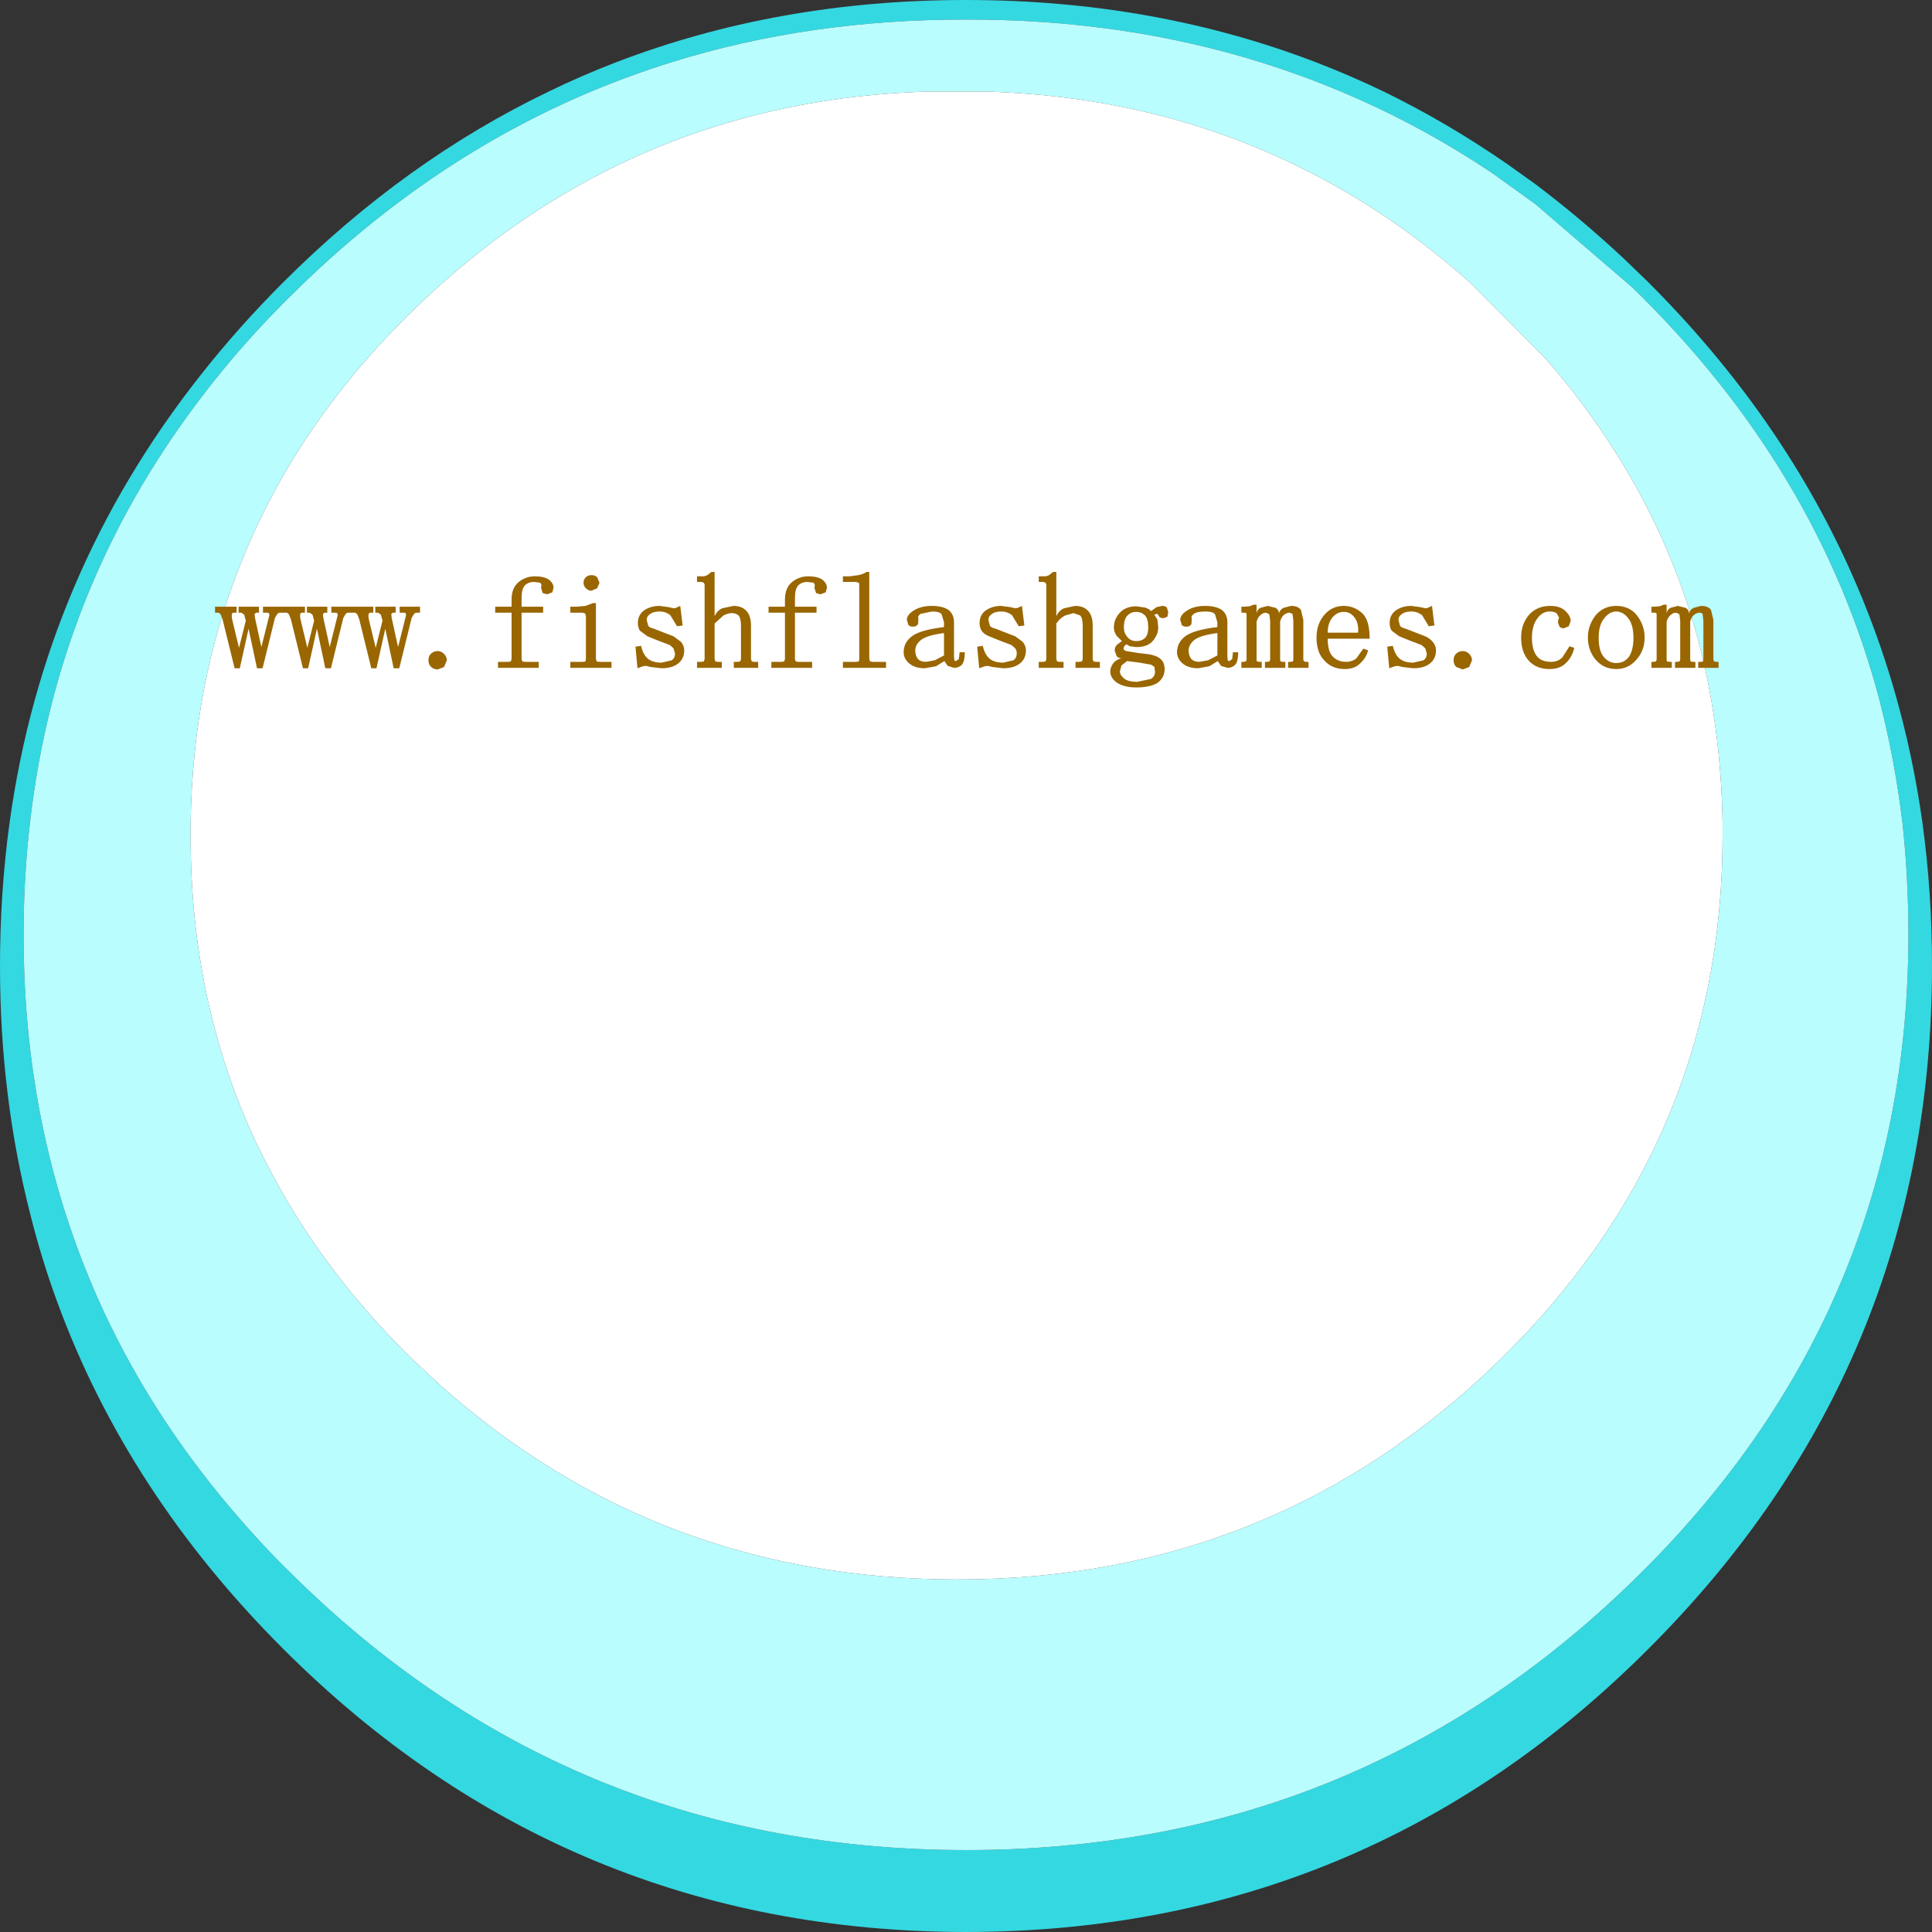<?xml version="1.0" encoding="UTF-8" standalone="no"?>
<svg xmlns:xlink="http://www.w3.org/1999/xlink" height="241.7px" width="241.7px" xmlns="http://www.w3.org/2000/svg">
  <rect width="100%" height="100%" fill="#333333" stroke="none"/>
  <g transform="matrix(1.0, 0.0, 0.0, 1.0, -0.65, 0.0)">
    <path d="M206.9 35.35 Q223.25 51.7 232.05 71.2 238.8 86.15 241.15 102.9 242.35 111.65 242.35 120.85 242.35 170.85 206.9 206.25 171.55 241.65 121.5 241.7 71.45 241.65 36.05 206.25 16.55 186.75 7.8 162.85 5.8 157.4 4.4 151.75 0.65 137.05 0.65 120.85 0.65 111.65 1.85 102.9 6.15 71.8 25.65 47.05 30.4 41.0 36.05 35.35 51.3 20.1 69.3 11.45 73.4 9.45 77.7 7.8 98.0 0.0 121.5 0.0 145.0 0.0 165.3 7.8 169.6 9.45 173.75 11.45 181.75 15.35 189.25 20.55 L192.75 23.05 Q198.45 27.35 203.85 32.4 L206.9 35.35 M192.75 25.55 L187.4 21.7 Q178.3 15.6 168.4 11.45 163.5 9.4 158.4 7.8 141.1 2.4 121.55 2.45 101.9 2.4 84.6 7.8 79.5 9.4 74.6 11.45 54.7 19.8 38.1 35.95 31.15 42.65 25.65 49.95 7.75 73.5 4.4 102.9 3.6 109.75 3.6 116.95 3.6 142.45 13.6 164.0 20.1 178.0 30.9 190.3 34.25 194.15 38.1 197.85 72.7 231.45 121.55 231.45 170.3 231.45 204.85 197.85 239.4 164.35 239.4 116.95 239.4 109.75 238.65 102.9 237.7 95.05 235.8 87.65 228.15 58.6 204.85 35.95 L192.75 25.55" fill="#34d8e1" fill-rule="evenodd" stroke="none"/>
    <path d="M192.75 25.55 L204.85 35.95 Q228.15 58.6 235.8 87.65 237.7 95.05 238.65 102.9 239.4 109.75 239.4 116.95 239.4 164.35 204.85 197.85 170.3 231.45 121.55 231.45 72.7 231.45 38.1 197.85 34.25 194.15 30.9 190.3 20.1 178.0 13.6 164.0 3.6 142.45 3.6 116.95 3.6 109.75 4.4 102.9 7.75 73.5 25.65 49.95 31.15 42.65 38.1 35.95 54.7 19.8 74.6 11.45 79.5 9.4 84.6 7.8 101.9 2.4 121.55 2.45 141.1 2.4 158.4 7.8 163.5 9.4 168.4 11.45 178.3 15.6 187.4 21.7 L192.75 25.55 M193.95 44.8 L184.55 35.35 Q175.3 27.1 164.8 21.7 146.25 12.1 123.9 11.45 L116.85 11.45 Q94.45 12.1 75.85 21.7 67.3 26.1 59.55 32.4 55.95 35.3 52.5 38.65 37.7 53.0 30.75 70.55 24.75 85.55 24.5 102.9 L24.5 104.5 Q24.45 125.25 32.6 142.75 34.6 146.95 37.05 151.05 43.25 161.3 52.5 170.3 L55.8 173.35 Q82.95 197.55 120.35 197.6 160.0 197.6 188.1 170.3 216.15 143.05 216.15 104.5 L216.15 102.9 Q215.95 91.25 213.25 80.65 210.15 68.85 203.85 58.35 199.6 51.25 193.95 44.8" fill="#b9fdff" fill-rule="evenodd" stroke="none"/>
    <path d="M193.95 44.8 Q199.6 51.25 203.85 58.35 210.15 68.85 213.25 80.65 215.95 91.25 216.15 102.9 L216.15 104.5 Q216.15 143.05 188.1 170.3 160.0 197.6 120.35 197.6 82.95 197.55 55.8 173.35 L52.5 170.3 Q43.25 161.3 37.05 151.05 34.6 146.95 32.6 142.75 24.45 125.25 24.5 104.5 L24.5 102.9 Q24.75 85.55 30.75 70.55 37.7 53.0 52.5 38.65 55.95 35.3 59.55 32.4 67.3 26.1 75.85 21.7 94.45 12.1 116.85 11.45 L123.9 11.45 Q146.25 12.1 164.8 21.7 175.3 27.1 184.55 35.35 L193.95 44.8" fill="#ffffff" fill-rule="evenodd" stroke="none"/>
    <path d="M179.25 76.05 Q179.35 76.0 179.8 75.8 L180.1 78.25 179.4 78.35 178.55 76.95 Q177.95 76.5 177.25 76.5 176.45 76.5 176.05 76.8 175.6 77.1 175.6 77.55 L175.8 78.3 Q176.0 78.55 176.5 78.65 L177.65 79.1 178.95 79.6 Q179.5 79.85 179.9 80.3 180.3 80.8 180.3 81.35 180.3 82.4 179.55 83.0 178.8 83.6 177.45 83.6 L176.15 83.45 175.5 83.3 175.15 83.35 174.45 83.6 174.2 80.9 174.9 80.8 Q175.15 81.9 175.75 82.4 176.35 82.9 177.45 82.9 L178.75 82.6 Q179.15 82.3 179.15 81.75 L178.95 81.1 178.5 80.7 177.05 80.15 175.7 79.6 174.75 78.9 Q174.5 78.5 174.5 77.95 174.5 76.9 175.3 76.35 176.1 75.8 177.2 75.8 L178.3 75.95 179.0 76.1 179.25 76.05 M171.05 76.7 Q172.0 77.55 172.0 79.9 L166.75 79.9 Q166.75 81.45 167.35 82.1 168.0 82.8 169.05 82.8 169.8 82.8 170.35 82.35 L171.2 81.15 171.8 81.35 Q171.6 82.25 170.85 82.95 170.15 83.7 168.9 83.7 167.3 83.7 166.35 82.65 165.35 81.65 165.35 79.75 165.35 78.05 166.35 76.9 167.3 75.8 168.75 75.8 170.05 75.8 171.05 76.7 M167.3 77.3 Q166.75 78.0 166.75 79.15 L170.55 79.15 Q170.65 77.95 170.1 77.25 169.6 76.55 168.75 76.55 167.9 76.55 167.3 77.3 M162.35 76.8 L162.0 76.65 Q161.6 76.65 161.25 76.95 160.95 77.2 160.8 77.75 L160.8 82.55 160.85 82.75 161.1 82.8 161.45 82.8 161.45 83.55 158.9 83.55 158.9 82.8 159.2 82.8 159.45 82.75 159.55 82.55 159.55 77.65 159.45 76.85 159.05 76.65 Q158.65 76.65 158.35 76.95 158.0 77.2 157.85 77.8 L157.85 82.55 157.9 82.75 158.2 82.8 158.5 82.8 158.5 83.55 155.95 83.55 155.95 82.8 156.25 82.8 156.5 82.75 156.6 82.55 156.6 76.85 156.55 76.7 156.4 76.65 155.95 76.65 155.95 75.9 156.3 75.9 156.95 75.85 157.5 75.65 157.85 75.65 157.85 76.75 Q157.9 76.3 158.3 76.05 L159.25 75.8 160.25 76.05 Q160.65 76.3 160.65 76.75 160.75 76.3 161.2 76.05 L162.15 75.8 Q163.05 75.8 163.4 76.3 L163.7 77.55 163.7 82.55 163.8 82.75 164.05 82.8 164.35 82.8 164.35 83.55 161.8 83.55 161.8 82.8 162.1 82.8 162.4 82.75 162.45 82.55 162.45 77.65 162.35 76.8 M200.65 79.8 Q200.65 81.45 201.3 82.2 201.95 82.95 202.85 82.95 203.85 82.95 204.45 82.15 205.0 81.3 205.0 79.8 205.0 78.15 204.35 77.35 203.7 76.5 202.85 76.5 202.0 76.5 201.35 77.35 200.65 78.15 200.65 79.8 M200.25 77.0 Q201.25 75.8 202.85 75.8 204.5 75.8 205.45 77.0 206.4 78.25 206.4 79.75 206.4 81.4 205.35 82.55 204.35 83.7 202.85 83.7 201.25 83.7 200.25 82.5 199.3 81.35 199.3 79.75 199.3 78.25 200.25 77.0 M195.45 76.8 Q195.2 76.5 194.5 76.5 193.6 76.5 192.95 77.4 192.3 78.3 192.3 79.8 192.3 81.2 192.85 82.0 193.4 82.8 194.7 82.8 195.55 82.8 196.1 82.25 L197.0 80.85 197.6 81.05 Q197.3 82.25 196.55 82.95 195.8 83.7 194.5 83.7 192.85 83.7 191.9 82.65 190.95 81.6 190.95 79.75 190.95 78.05 191.95 76.9 192.95 75.8 194.6 75.8 195.8 75.8 196.45 76.4 197.15 77.05 197.15 77.7 L196.9 78.35 196.3 78.6 Q195.95 78.6 195.75 78.4 L195.55 77.85 195.6 77.5 195.7 77.3 195.45 76.8 M182.85 83.45 Q182.5 83.15 182.5 82.6 182.5 82.05 182.85 81.75 183.2 81.45 183.65 81.45 184.1 81.45 184.45 81.8 184.8 82.15 184.8 82.6 L184.45 83.45 183.65 83.75 182.85 83.45 M213.3 76.65 Q212.9 76.65 212.55 76.95 212.25 77.2 212.1 77.75 L212.1 82.55 212.15 82.75 212.4 82.8 212.75 82.8 212.75 83.55 210.2 83.55 210.2 82.8 210.5 82.8 210.75 82.75 210.85 82.55 210.85 77.65 210.75 76.85 210.35 76.65 Q209.95 76.65 209.65 76.95 209.3 77.2 209.15 77.8 L209.15 82.55 209.2 82.75 209.5 82.8 209.8 82.8 209.8 83.55 207.25 83.55 207.25 82.8 207.55 82.8 207.8 82.75 207.9 82.55 207.9 76.85 207.85 76.7 207.7 76.65 207.25 76.65 207.25 75.9 207.6 75.9 208.25 75.85 208.8 75.65 209.15 75.65 209.15 76.75 Q209.2 76.3 209.6 76.05 L210.55 75.8 211.55 76.05 Q211.95 76.3 211.95 76.75 212.05 76.3 212.5 76.05 L213.45 75.8 Q214.35 75.8 214.7 76.3 L215.0 77.55 215.0 82.55 215.1 82.75 215.35 82.8 215.65 82.8 215.65 83.55 213.1 83.55 213.1 82.8 213.4 82.8 213.7 82.75 213.75 82.55 213.75 77.65 213.65 76.8 Q213.5 76.65 213.3 76.65 M102.55 73.4 L102.6 73.2 102.45 72.9 101.65 72.8 Q100.95 72.8 100.5 73.25 100.1 73.7 100.1 74.8 L100.1 75.9 102.8 75.9 102.8 76.65 100.1 76.65 100.1 82.45 100.2 82.75 100.5 82.8 102.25 82.8 102.25 83.55 97.15 83.55 97.15 82.8 98.4 82.8 98.75 82.75 98.85 82.45 98.85 76.65 96.8 76.65 96.8 75.9 98.85 75.9 98.85 75.0 Q98.85 73.55 99.75 72.8 100.65 72.1 101.75 72.1 102.9 72.1 103.5 72.5 104.1 72.95 104.1 73.55 L103.95 74.1 103.3 74.35 102.75 74.2 102.55 73.6 102.55 73.4 M106.1 72.1 L106.95 72.1 108.05 71.95 Q108.6 71.85 109.05 71.55 L109.4 71.55 109.4 82.45 109.5 82.75 109.85 82.8 111.5 82.8 111.5 83.55 106.1 83.55 106.1 82.8 107.75 82.8 108.1 82.75 108.15 82.45 108.15 73.15 108.1 72.9 107.7 72.8 106.1 72.8 106.1 72.1 M88.75 72.1 L89.15 71.95 89.65 71.55 90.05 71.55 90.05 77.1 Q90.35 76.4 91.0 76.1 L92.4 75.8 Q93.45 75.8 94.0 76.4 94.6 77.0 94.6 78.25 L94.6 82.45 94.7 82.75 95.0 82.8 95.5 82.8 95.5 83.55 92.45 83.55 92.45 82.8 92.9 82.8 93.25 82.75 93.35 82.45 93.35 78.35 Q93.35 77.35 93.05 77.0 92.7 76.7 92.2 76.7 91.75 76.7 91.15 77.0 L90.05 78.0 90.05 82.45 90.15 82.75 90.45 82.8 90.95 82.8 90.95 83.55 87.85 83.55 87.85 82.8 88.35 82.8 88.7 82.75 88.8 82.45 88.8 73.15 88.7 72.9 88.4 72.8 87.85 72.8 87.85 72.1 88.75 72.1 M85.2 76.05 L85.75 75.8 86.05 78.25 85.35 78.35 84.5 76.95 Q83.9 76.5 83.2 76.5 82.4 76.5 82.0 76.8 81.55 77.1 81.55 77.55 L81.75 78.3 Q81.95 78.55 82.45 78.65 L83.6 79.1 84.9 79.6 85.85 80.3 Q86.25 80.8 86.25 81.35 86.25 82.4 85.5 83.0 84.75 83.6 83.4 83.6 L82.1 83.45 81.45 83.3 81.1 83.35 80.4 83.6 80.15 80.9 80.85 80.8 Q81.1 81.9 81.7 82.4 82.3 82.9 83.4 82.9 L84.7 82.6 Q85.1 82.3 85.1 81.75 L84.9 81.1 84.45 80.7 83.0 80.15 81.65 79.6 80.7 78.9 Q80.45 78.5 80.45 77.95 80.45 76.9 81.25 76.35 82.05 75.8 83.15 75.8 L84.25 75.95 84.95 76.1 85.2 76.05 M118.75 77.85 L118.45 76.85 Q118.2 76.5 117.25 76.5 L115.8 76.8 Q115.4 77.1 115.55 77.4 L115.5 78.05 Q115.35 78.4 114.85 78.4 114.5 78.4 114.3 78.2 L114.1 77.55 Q114.1 76.9 115.0 76.35 115.9 75.8 117.2 75.8 118.55 75.8 119.3 76.3 120.0 76.85 120.0 77.85 L120.0 82.15 120.05 82.65 120.25 82.7 120.6 82.45 120.7 81.6 121.35 81.6 Q121.35 82.7 121.0 83.15 120.6 83.55 120.0 83.55 L119.2 83.3 118.8 82.7 117.75 83.35 116.35 83.6 Q115.1 83.6 114.4 83.0 113.7 82.4 113.7 81.6 113.7 80.35 114.8 79.55 115.85 78.8 118.75 78.45 L118.75 77.85 M115.45 82.4 Q115.8 82.8 116.5 82.8 L117.6 82.6 118.75 82.0 118.75 79.2 Q116.75 79.45 115.95 80.0 115.15 80.6 115.15 81.4 115.15 81.95 115.45 82.4 M130.6 72.1 L131.5 72.1 131.9 71.95 132.4 71.55 132.8 71.55 132.8 77.1 Q133.1 76.4 133.75 76.1 L135.15 75.8 Q136.2 75.8 136.75 76.4 137.35 77.0 137.35 78.25 L137.35 82.45 137.45 82.75 137.75 82.8 138.25 82.8 138.25 83.55 135.2 83.55 135.2 82.8 135.65 82.8 136.0 82.75 136.1 82.45 136.1 78.35 Q136.1 77.35 135.8 77.0 L134.95 76.7 133.9 77.0 Q133.3 77.3 132.8 78.0 L132.8 82.45 132.9 82.75 133.2 82.8 133.7 82.8 133.7 83.55 130.6 83.55 130.6 82.8 131.1 82.8 131.45 82.75 131.55 82.45 131.55 73.15 131.45 72.9 131.15 72.8 130.6 72.8 130.6 72.1 M140.75 76.65 Q141.5 75.85 142.8 75.85 L143.85 76.0 Q144.4 76.15 144.65 76.45 L145.35 75.95 146.05 75.8 Q146.5 75.8 146.65 76.05 L146.8 76.6 146.7 77.15 146.2 77.35 145.75 77.25 145.5 76.85 145.35 76.8 145.05 76.9 145.45 77.5 145.55 78.5 Q145.55 79.35 144.9 80.15 144.25 80.95 142.8 80.95 L142.0 80.85 141.55 80.6 141.3 80.85 141.2 81.1 141.3 81.35 141.55 81.45 143.1 81.7 144.35 81.85 Q145.35 82.0 145.85 82.45 146.35 82.9 146.35 83.7 146.35 84.75 145.5 85.4 144.6 86.0 142.8 86.0 141.35 86.0 140.45 85.45 139.55 84.85 139.55 84.0 139.55 83.5 139.9 83.0 140.3 82.5 140.95 82.35 140.6 82.35 140.35 82.1 L140.1 81.4 Q140.1 80.95 140.4 80.65 L141.0 80.2 140.35 79.55 Q140.0 79.05 140.0 78.5 140.0 77.45 140.75 76.65 M141.25 78.5 Q141.25 79.2 141.7 79.7 142.1 80.2 142.8 80.2 143.55 80.2 143.95 79.75 144.3 79.35 144.3 78.5 144.3 77.45 143.9 77.0 143.45 76.55 142.8 76.55 142.15 76.55 141.7 77.0 141.25 77.45 141.25 78.5 M140.95 83.25 L140.75 84.0 Q140.75 84.45 141.3 84.9 141.8 85.3 142.9 85.3 L144.6 84.95 Q145.15 84.65 145.15 84.0 L145.05 83.4 144.65 83.15 143.2 82.9 141.65 82.7 140.95 83.25 M127.7 76.1 L127.95 76.05 128.5 75.8 128.8 78.25 128.1 78.35 127.25 76.95 Q126.65 76.5 125.95 76.5 125.15 76.5 124.75 76.8 124.3 77.1 124.3 77.55 L124.5 78.3 Q124.7 78.55 125.2 78.65 L126.35 79.1 127.65 79.6 128.6 80.3 Q129.0 80.8 129.0 81.35 129.0 82.4 128.25 83.0 127.5 83.6 126.15 83.6 L124.85 83.45 124.2 83.3 123.85 83.35 123.15 83.6 122.9 80.9 123.6 80.8 Q123.85 81.9 124.45 82.4 125.05 82.9 126.15 82.9 L127.45 82.6 Q127.85 82.3 127.85 81.75 127.85 81.35 127.65 81.1 L127.2 80.7 125.75 80.15 124.4 79.6 Q123.75 79.35 123.45 78.9 123.2 78.5 123.2 77.95 123.2 76.9 124.0 76.35 124.8 75.8 125.9 75.8 L127.0 75.95 127.7 76.1 M152.95 77.85 L152.65 76.85 Q152.4 76.5 151.45 76.5 150.4 76.5 150.0 76.8 149.6 77.1 149.75 77.4 L149.7 78.05 Q149.55 78.4 149.05 78.4 148.7 78.4 148.5 78.2 L148.3 77.55 Q148.3 76.9 149.2 76.35 150.1 75.8 151.4 75.8 152.75 75.8 153.5 76.3 154.2 76.85 154.2 77.85 L154.2 82.15 154.25 82.65 154.45 82.7 154.8 82.45 154.9 81.6 155.55 81.6 Q155.55 82.7 155.2 83.15 154.8 83.55 154.2 83.55 L153.4 83.3 153.0 82.7 151.95 83.35 150.55 83.6 Q149.3 83.6 148.6 83.0 147.9 82.4 147.9 81.6 147.9 80.35 149.0 79.55 150.05 78.8 152.95 78.45 L152.95 77.85 M152.95 79.2 Q150.95 79.45 150.15 80.0 149.35 80.6 149.35 81.4 149.35 81.95 149.65 82.4 150.0 82.8 150.7 82.8 L151.8 82.6 152.95 82.0 152.95 79.2 M39.05 75.9 L41.6 75.9 41.6 76.65 41.25 76.65 41.05 76.8 41.1 77.3 41.9 80.95 42.9 76.95 42.85 76.7 42.6 76.65 42.1 76.65 42.1 75.9 47.35 75.9 47.35 76.65 46.9 76.65 46.75 76.8 46.75 77.3 47.65 81.05 48.5 77.65 48.3 76.9 47.95 76.65 47.6 76.65 47.6 75.9 50.15 75.9 50.15 76.65 49.8 76.65 49.6 76.8 49.65 77.3 50.45 80.95 51.45 76.95 51.4 76.7 51.15 76.65 50.65 76.65 50.65 75.9 53.2 75.9 53.2 76.65 52.8 76.65 Q52.6 76.65 52.45 76.8 L52.15 77.3 50.6 83.6 49.9 83.6 48.85 78.65 47.75 83.6 47.1 83.6 45.6 77.5 45.35 76.85 45.1 76.65 44.25 76.65 Q44.05 76.65 43.9 76.8 L43.6 77.3 42.05 83.6 41.35 83.6 40.3 78.65 39.2 83.6 38.55 83.6 37.05 77.5 36.8 76.85 36.55 76.65 35.7 76.65 Q35.5 76.65 35.35 76.8 L35.05 77.3 33.5 83.6 32.8 83.6 31.75 78.65 30.65 83.6 30.0 83.6 28.5 77.5 28.25 76.85 28.0 76.65 27.55 76.65 27.55 75.9 30.25 75.9 30.25 76.65 29.8 76.65 29.65 76.8 29.65 77.3 30.55 81.05 31.4 77.65 31.2 76.9 30.85 76.65 30.5 76.65 30.5 75.9 33.05 75.9 33.05 76.65 32.7 76.65 32.5 76.8 32.55 77.3 33.35 80.95 34.35 76.95 34.3 76.7 34.05 76.65 33.55 76.65 33.55 75.9 38.8 75.9 38.8 76.65 38.35 76.65 38.2 76.8 38.2 77.3 39.1 81.05 39.95 77.65 39.75 76.9 39.4 76.65 39.05 76.65 39.05 75.9 M66.3 73.25 Q65.9 73.7 65.9 74.8 L65.9 75.9 68.6 75.9 68.6 76.65 65.9 76.65 65.9 82.45 66.0 82.75 66.3 82.8 68.05 82.8 68.05 83.55 62.95 83.55 62.95 82.8 64.2 82.8 64.55 82.75 64.65 82.45 64.65 76.65 62.6 76.65 62.6 75.9 64.65 75.9 64.65 75.0 Q64.65 73.55 65.55 72.8 66.45 72.1 67.55 72.1 68.7 72.1 69.3 72.5 69.9 72.95 69.9 73.55 L69.75 74.1 69.1 74.35 68.55 74.2 68.35 73.6 68.35 73.4 68.4 73.2 68.25 72.9 67.45 72.8 Q66.75 72.8 66.3 73.25 M74.65 73.9 Q74.25 73.9 73.95 73.6 73.65 73.3 73.65 72.9 73.65 72.5 73.95 72.2 74.25 71.95 74.65 71.95 75.05 71.95 75.35 72.2 L75.65 72.9 75.35 73.6 74.65 73.9 M54.25 82.6 Q54.25 82.05 54.6 81.75 54.95 81.45 55.4 81.45 55.85 81.45 56.2 81.8 56.55 82.15 56.55 82.6 L56.2 83.45 55.4 83.75 Q54.95 83.75 54.6 83.45 54.25 83.15 54.25 82.6 M72.0 76.65 L72.0 75.9 72.8 75.9 73.9 75.8 74.85 75.45 75.2 75.45 75.2 82.45 75.3 82.75 75.65 82.8 77.15 82.8 77.15 83.55 72.0 83.55 72.0 82.8 73.55 82.8 73.9 82.75 73.95 82.45 73.95 77.05 73.85 76.75 73.55 76.65 72.0 76.65" fill="#996600" fill-rule="evenodd" stroke="none"/>
  </g>
</svg>
